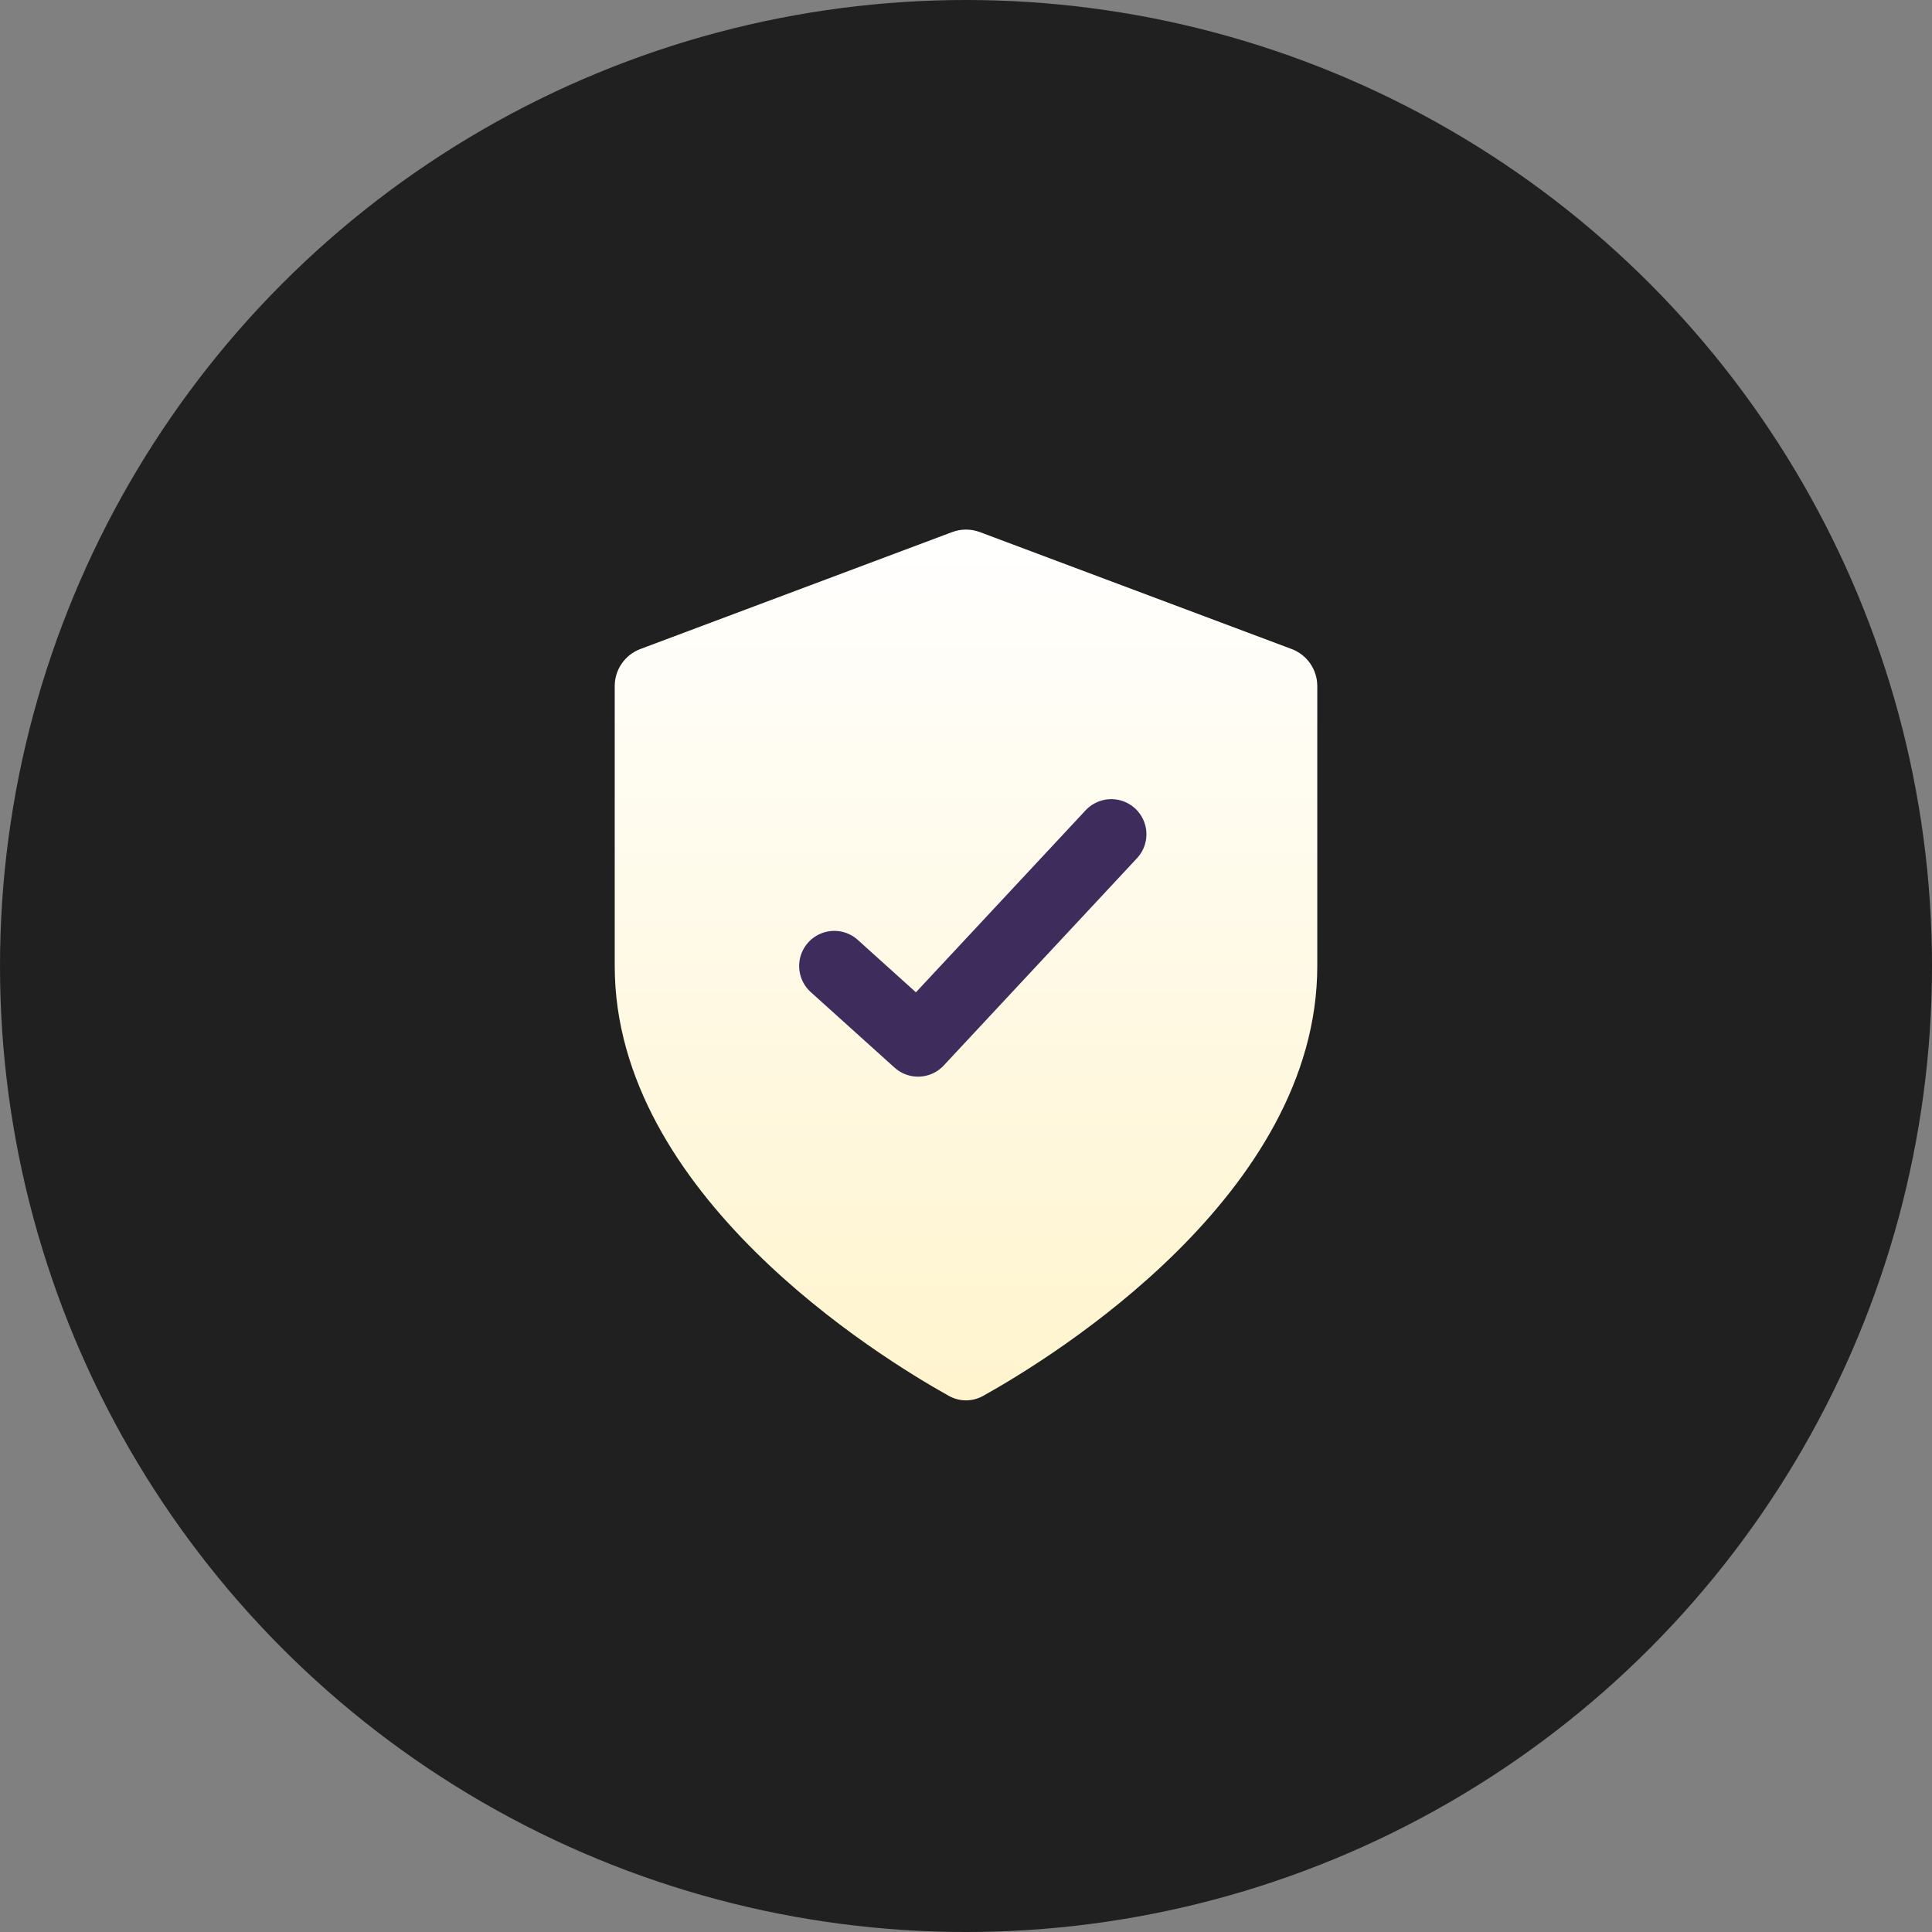 <?xml version="1.0" encoding="utf-8"?>
<svg xmlns="http://www.w3.org/2000/svg" width="44" height="44" viewBox="0 0 44 44" fill="none">
<rect x="0" y="0" width="44" height="44" fill="#808080" stroke="none"/>
<circle cx="22" cy="22" r="22" fill="#202020"/>
<path d="M21.607 31.789C21.855 31.927 22.145 31.927 22.393 31.789C24.001 30.892 30 27.196 30 22V15.624C30 15.249 29.767 14.913 29.416 14.781L22.316 12.118C22.112 12.042 21.888 12.042 21.684 12.118L14.584 14.781C14.233 14.913 14 15.249 14 15.624V22C14 27.196 19.999 30.892 21.607 31.789Z" fill="url(#paint0_linear_7675_40167)"/>
<path d="M25.309 19L20.908 23.72L19 22" stroke="#3E2D5C" stroke-width="1.6" stroke-linecap="round" stroke-linejoin="round"/>
<defs>
<linearGradient id="paint0_linear_7675_40167" x1="22" y1="12" x2="22" y2="32" gradientUnits="userSpaceOnUse">
<stop stop-color="white"/>
<stop offset="1" stop-color="#FFF4CD"/>
</linearGradient>
</defs>
</svg>